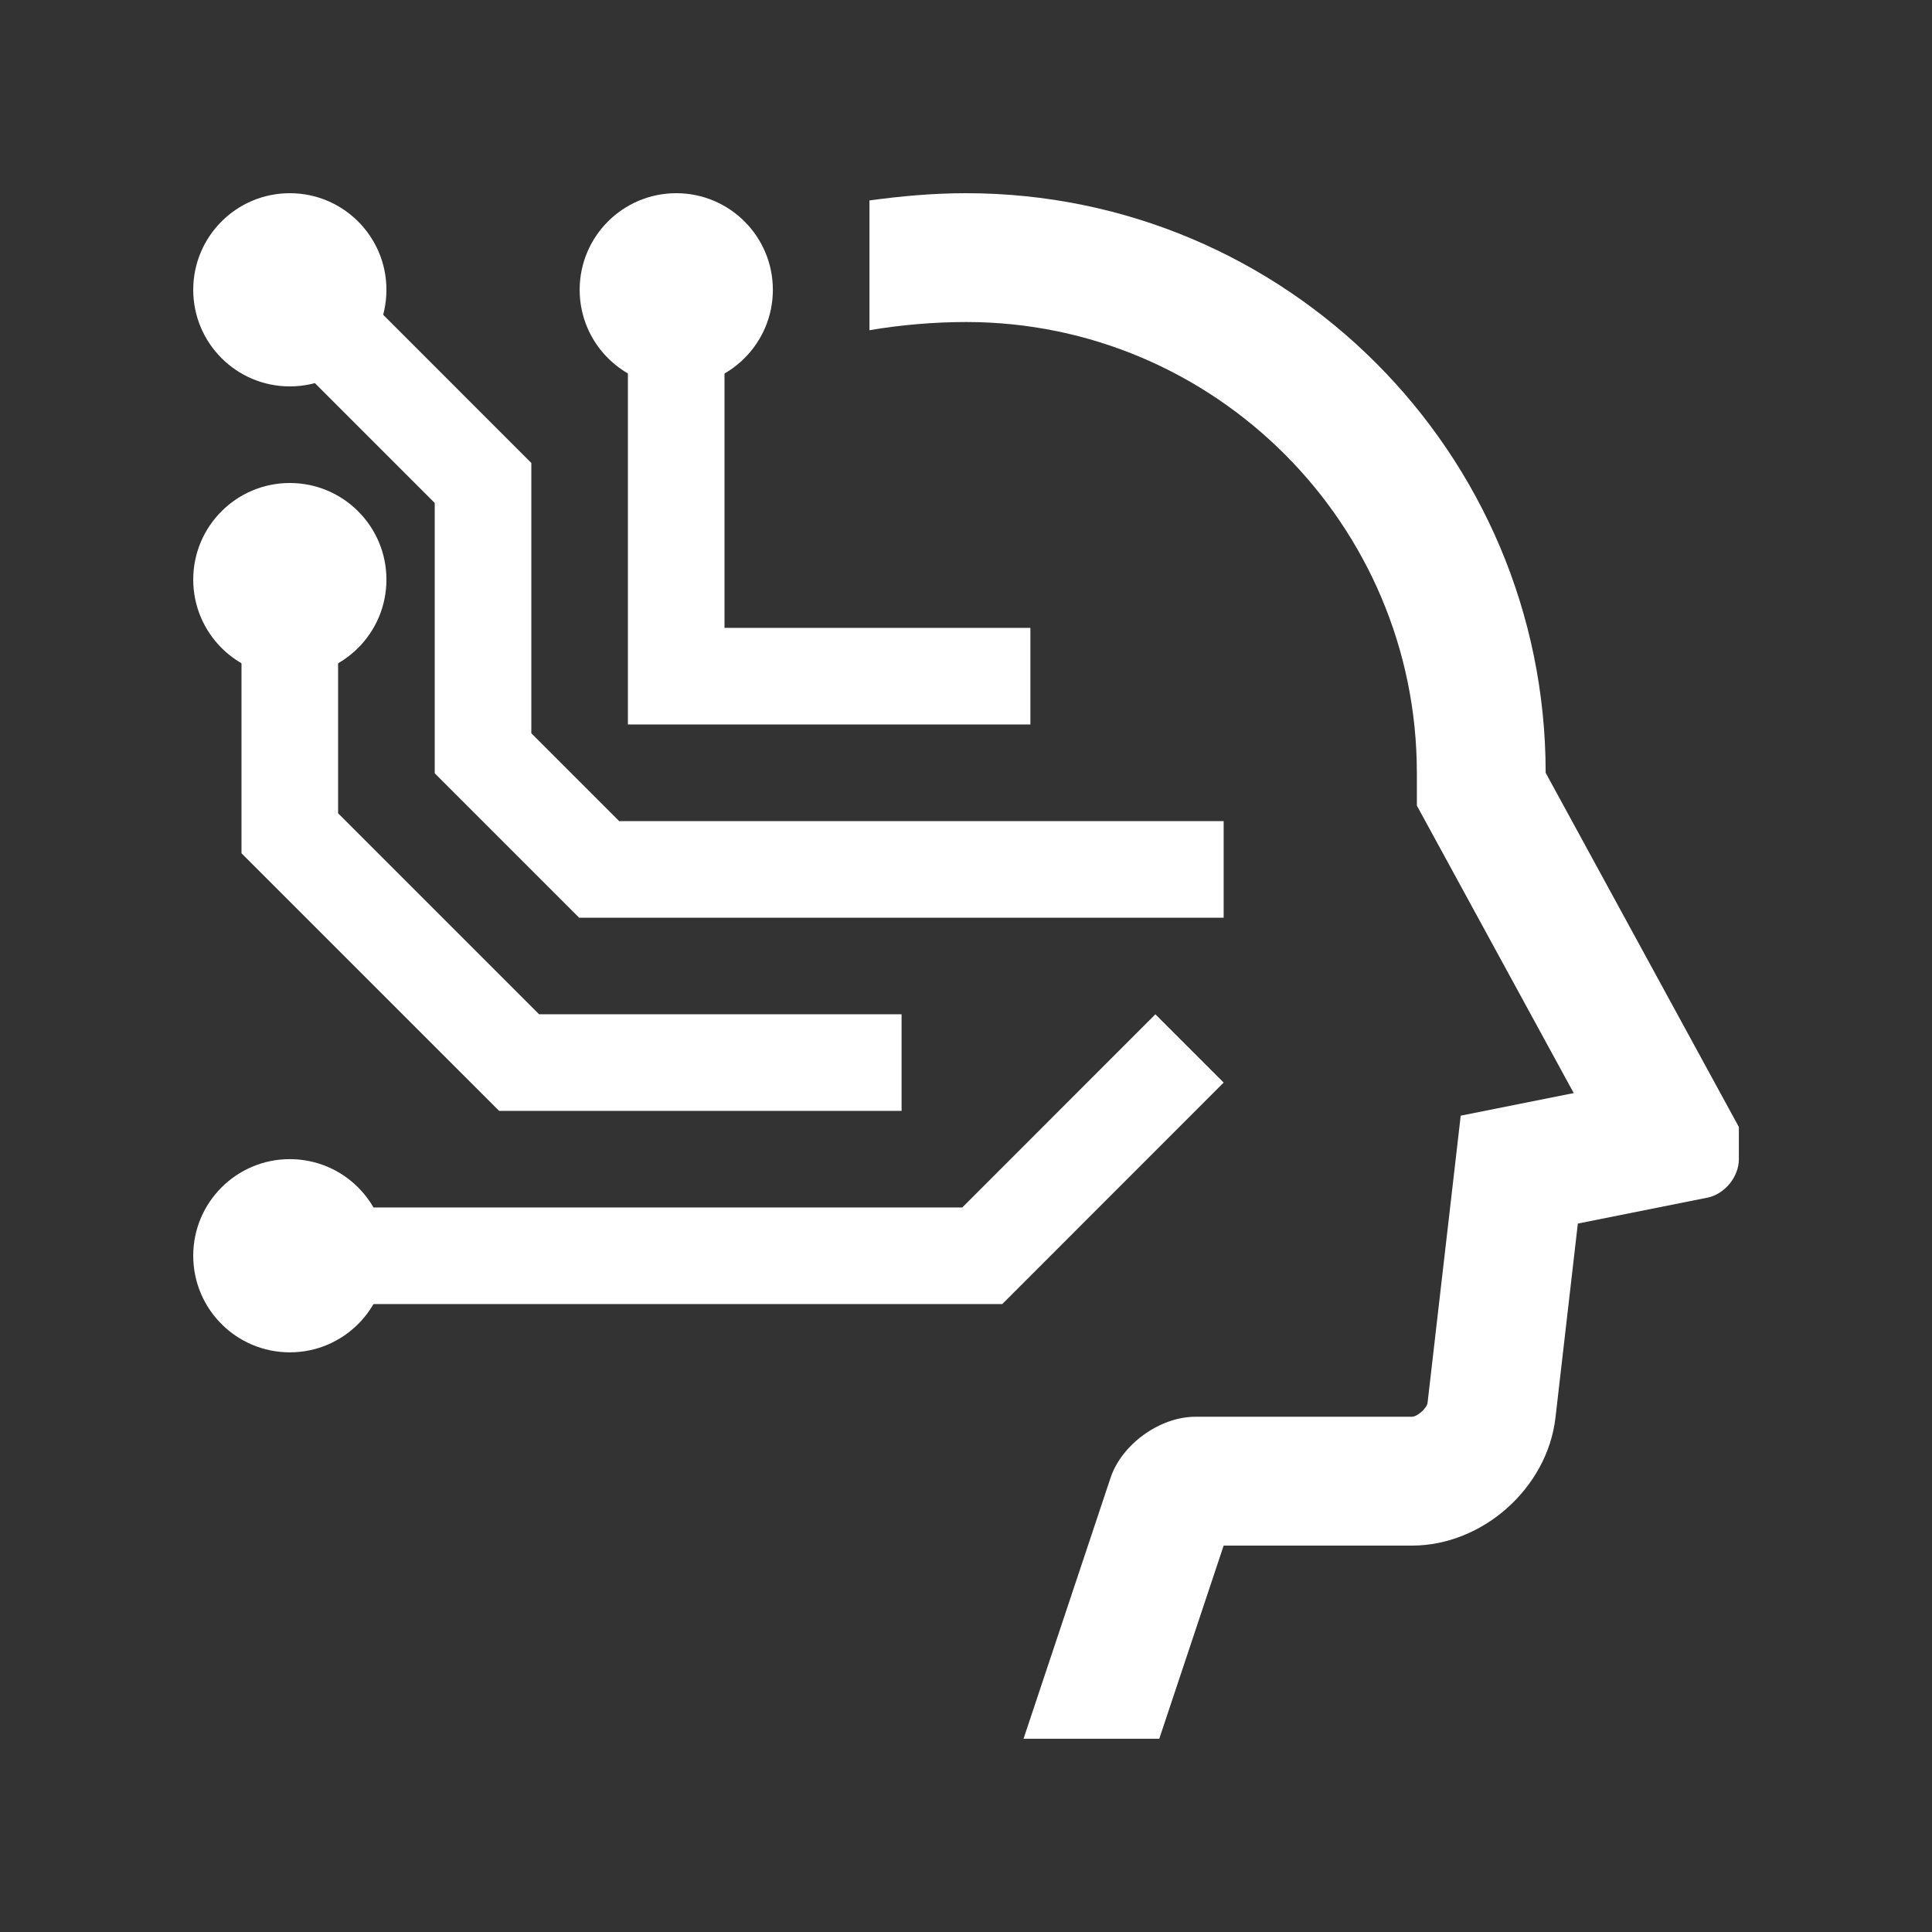<?xml version="1.0" encoding="UTF-8"?> <svg xmlns="http://www.w3.org/2000/svg" width="64" height="64" viewBox="0 0 64 64" fill="none"><rect x="0" y="0" width="64" height="64" fill="#333333" stroke="none"/><path d="M46.935 25.6C46.935 17.367 40.237 10.667 32.002 10.667C30.929 10.669 29.859 10.76 28.802 10.939V6.64C29.852 6.496 30.914 6.4 32.002 6.4C42.61 6.4 51.202 14.996 51.202 25.6L57.602 37.333V38.4C57.602 38.987 57.131 39.56 56.556 39.675L52.268 40.533L51.527 46.962C51.258 49.291 49.118 51.2 46.772 51.2H40.535L38.402 57.599H33.906L36.788 48.956C37.158 47.843 38.423 46.932 39.596 46.932H46.773C46.949 46.932 47.268 46.647 47.29 46.469L48.388 36.958L52.132 36.21L46.936 26.687V25.6H46.935Z" fill="white"></path><path d="M9.601 22.4C7.833 22.4 6.401 20.967 6.401 19.2C6.401 17.433 7.833 16 9.601 16C11.368 16 12.801 17.433 12.801 19.2C12.801 20.967 11.368 22.4 9.601 22.4Z" fill="white"></path><path d="M9.601 12.8C7.833 12.8 6.401 11.368 6.401 9.6C6.401 7.833 7.833 6.4 9.601 6.4C11.368 6.4 12.801 7.833 12.801 9.6C12.801 11.368 11.368 12.8 9.601 12.8Z" fill="white"></path><path d="M22.402 12.8C20.634 12.8 19.202 11.368 19.202 9.6C19.202 7.833 20.634 6.4 22.402 6.4C24.169 6.4 25.602 7.833 25.602 9.6C25.602 11.368 24.169 12.8 22.402 12.8Z" fill="white"></path><path d="M9.601 44.798C7.833 44.798 6.401 43.366 6.401 41.598C6.401 39.831 7.833 38.398 9.601 38.398C11.368 38.398 12.801 39.831 12.801 41.598C12.801 43.366 11.368 44.798 9.601 44.798Z" fill="white"></path><path d="M29.866 36.799H16.534L8 28.266V19.2H11.2V26.941L17.858 33.599H29.866V36.799ZM24 10.133V20.799H34.133V23.999H20.8V10.133H24Z" fill="white"></path><path d="M40.535 30.4H19.185L14.401 25.616V16.662L8.472 10.732L10.735 8.469L17.601 15.337V24.291L20.51 27.2H40.535V30.4ZM31.877 39.999H9.601V43.199H33.201L40.535 35.862L38.273 33.6L31.877 39.999Z" fill="white"></path></svg> 
